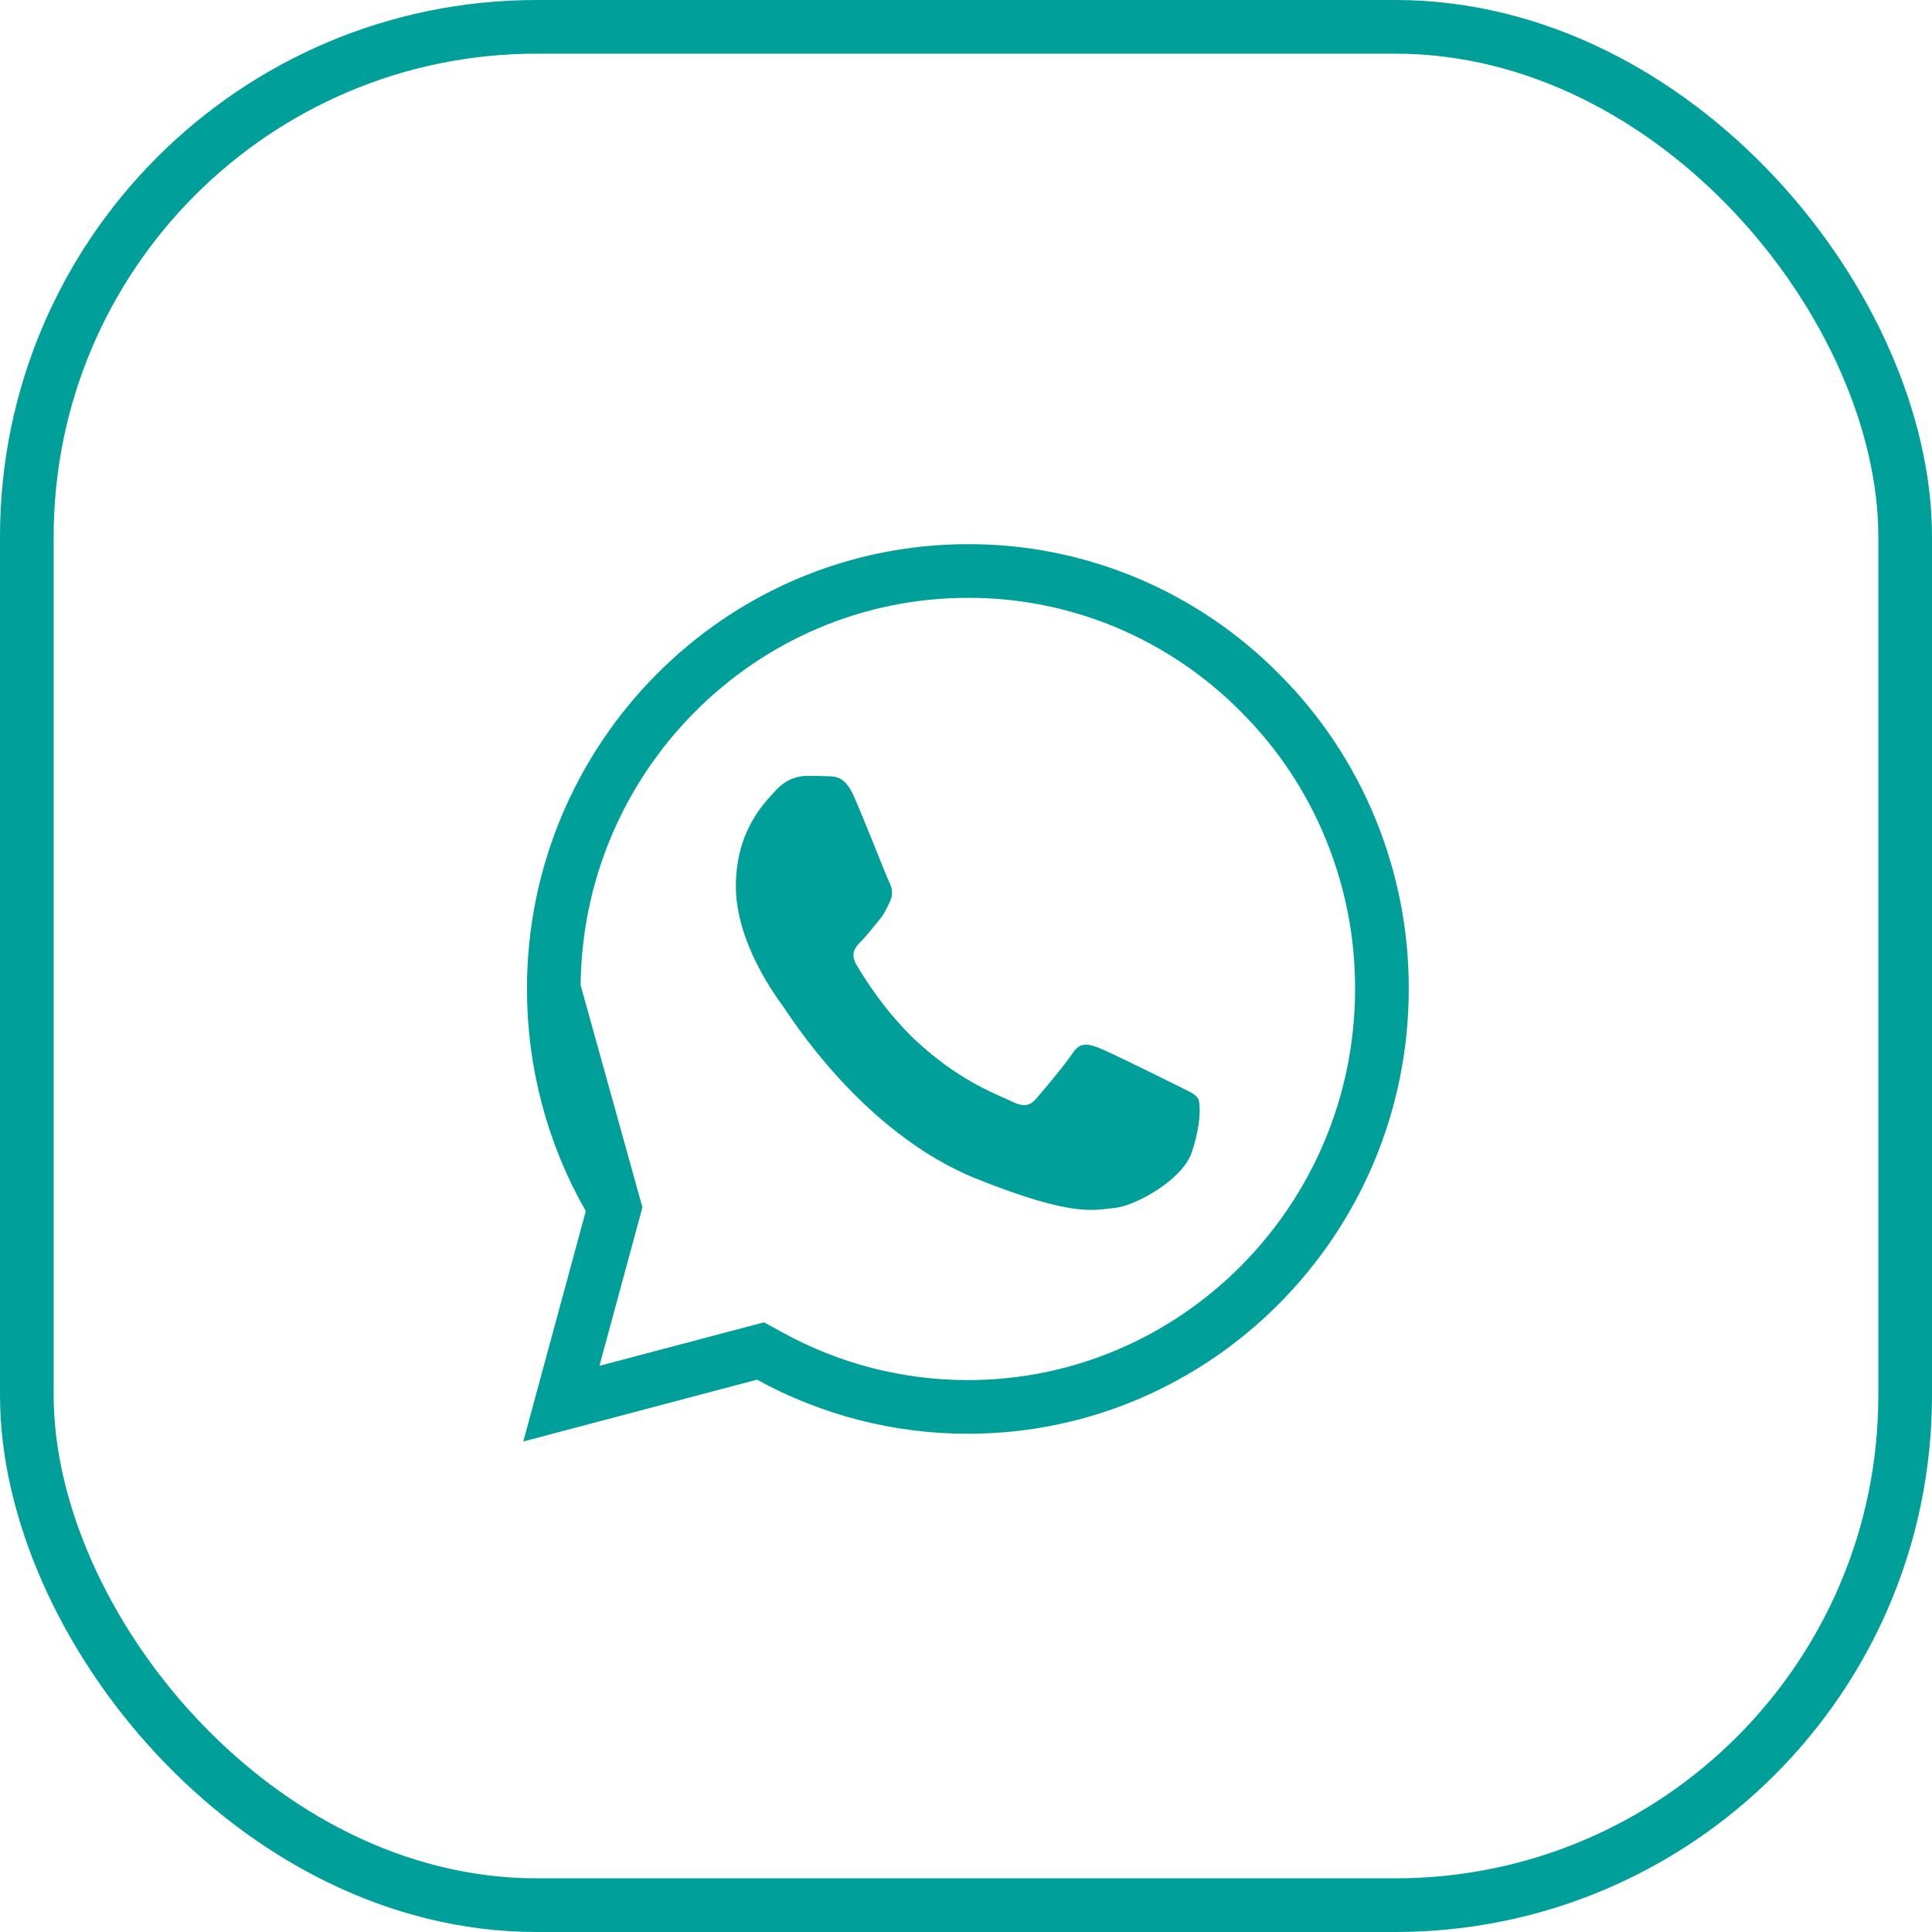 <?xml version="1.0" encoding="UTF-8"?> <svg xmlns="http://www.w3.org/2000/svg" width="36" height="36" viewBox="0 0 36 36" fill="none"><rect x="0.5" y="0.5" width="35" height="35" rx="9.5" stroke="#009F9A"></rect><path d="M11.452 22.498L11.398 22.698L10.46 26.155L13.977 25.225L14.171 25.174L14.346 25.27C15.472 25.889 16.74 26.216 18.031 26.216H18.035C22.282 26.216 25.748 22.728 25.75 18.431V18.43C25.753 17.406 25.554 16.391 25.166 15.446C24.779 14.5 24.209 13.643 23.491 12.923L23.489 12.921C22.773 12.195 21.922 11.62 20.987 11.228C20.051 10.837 19.048 10.637 18.036 10.64L18.035 10.64C13.786 10.64 10.32 14.129 10.319 18.425L11.452 22.498ZM11.452 22.498L11.349 22.319M11.452 22.498L11.349 22.319M11.349 22.319C10.674 21.139 10.319 19.799 10.319 18.425L11.349 22.319Z" stroke="#009F9A"></path><path fill-rule="evenodd" clip-rule="evenodd" d="M15.909 14.834C15.75 14.476 15.582 14.469 15.431 14.464C15.307 14.458 15.165 14.458 15.024 14.458C14.881 14.458 14.651 14.511 14.457 14.726C14.262 14.942 13.712 15.46 13.712 16.516C13.712 17.571 14.474 18.59 14.58 18.735C14.687 18.877 16.051 21.112 18.213 21.972C20.009 22.687 20.374 22.545 20.764 22.509C21.154 22.473 22.023 21.99 22.2 21.489C22.377 20.987 22.377 20.559 22.323 20.469C22.271 20.379 22.128 20.326 21.916 20.218C21.703 20.112 20.658 19.593 20.463 19.521C20.268 19.449 20.127 19.414 19.984 19.628C19.842 19.843 19.435 20.326 19.311 20.469C19.188 20.613 19.064 20.63 18.851 20.523C18.638 20.415 17.953 20.189 17.141 19.459C16.509 18.89 16.082 18.188 15.957 17.973C15.834 17.758 15.945 17.642 16.051 17.535C16.146 17.439 16.263 17.285 16.37 17.159C16.476 17.035 16.512 16.945 16.582 16.802C16.653 16.659 16.618 16.533 16.565 16.426C16.512 16.32 16.098 15.258 15.909 14.834Z" fill="#009F9A"></path></svg> 